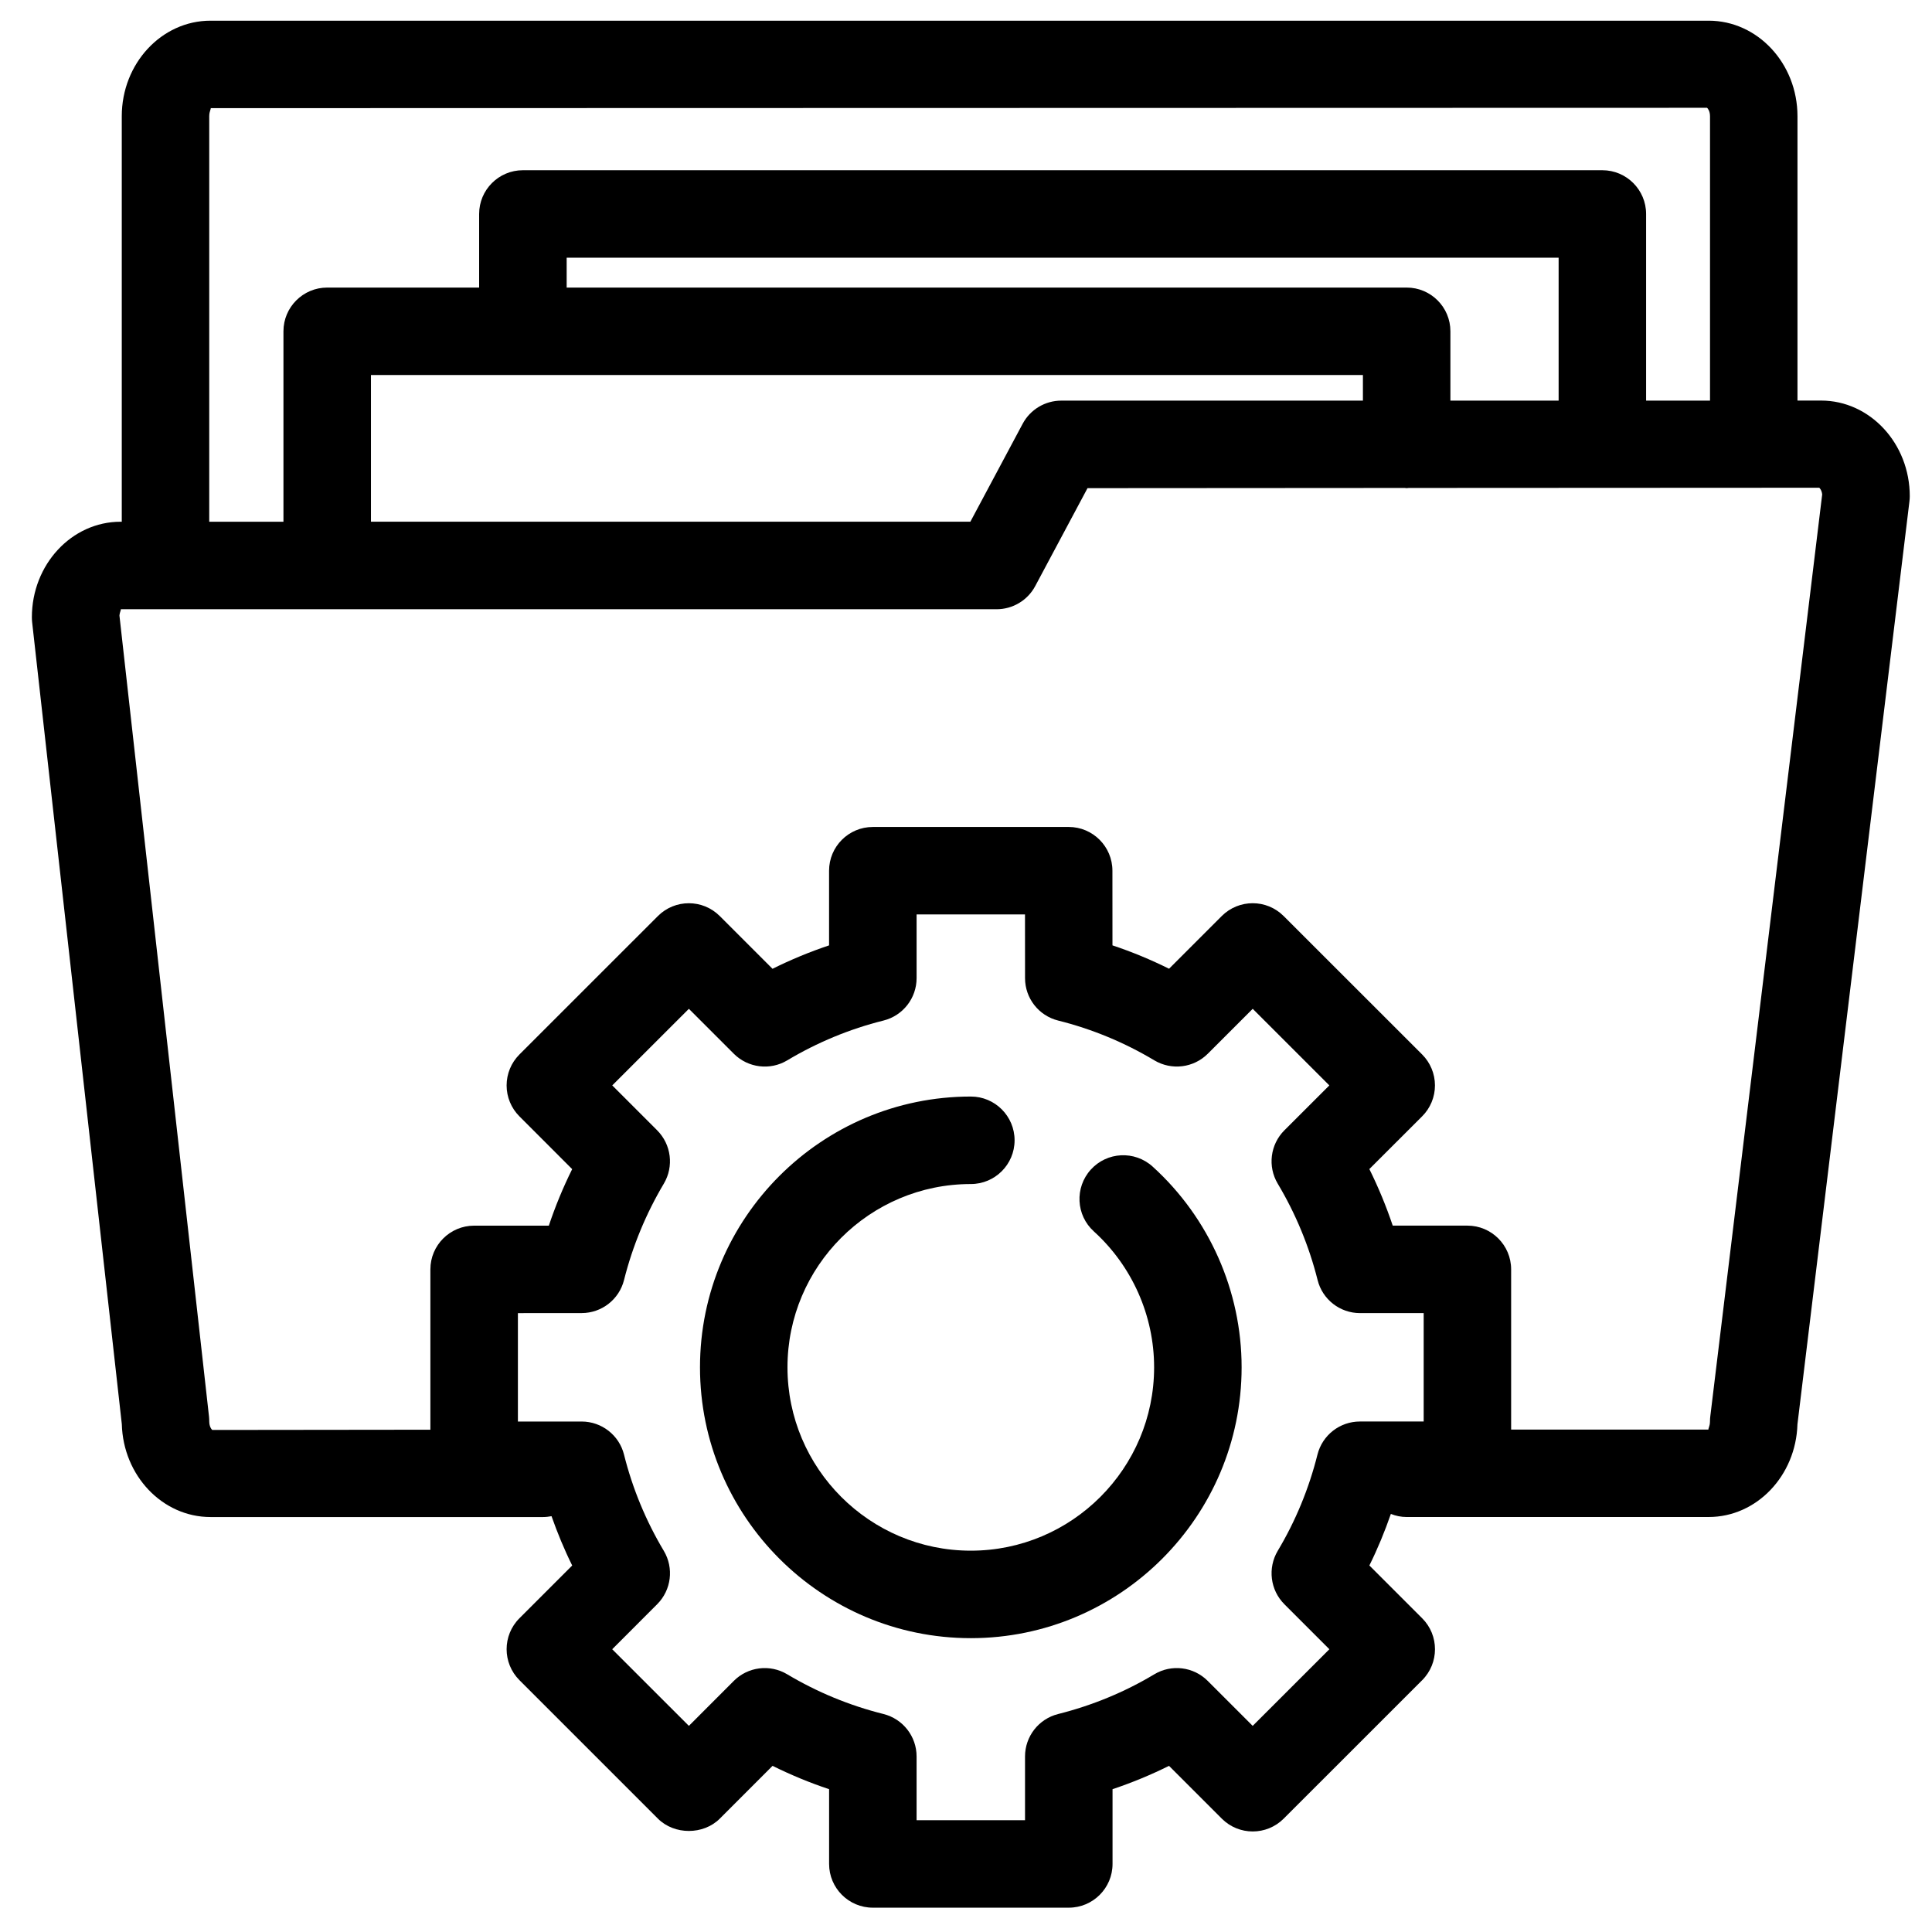 <?xml version="1.0" encoding="UTF-8"?>
<!-- The Best Svg Icon site in the world: iconSvg.co, Visit us! https://iconsvg.co -->
<svg fill="#000000" width="800px" height="800px" version="1.1" viewBox="144 144 512 512" xmlns="http://www.w3.org/2000/svg">
 <g>
  <path d="m620.35 250.17v-75.375c0-13.957-10.551-25.312-23.531-25.312h-397.04c-12.965 0-23.508 11.355-23.508 25.312v107.47h-0.328c-12.957 0-23.496 11.355-23.496 25.312 0 0.434 0.023 0.863 0.066 1.285l23.77 212.56c0.367 13.637 10.77 24.609 23.496 24.609h88.141c0.77 0 1.512-0.09 2.238-0.227 1.578 4.457 3.371 8.824 5.481 13.07l-13.992 13.992c-4.519 4.527-4.519 11.863 0.012 16.395l36.699 36.699c4.348 4.348 12.047 4.348 16.395 0l13.98-13.992c4.856 2.402 9.859 4.481 14.988 6.184v19.809c0 6.398 5.191 11.594 11.594 11.594h51.926c6.398 0 11.594-5.191 11.594-11.594v-19.809c5.148-1.723 10.145-3.785 14.965-6.184l13.992 13.992c4.527 4.527 11.863 4.527 16.395 0l36.711-36.699c4.519-4.527 4.519-11.875 0-16.395l-14-14c2.191-4.414 4.074-8.984 5.695-13.66 1.305 0.52 2.711 0.82 4.195 0.82l80.031-0.004c12.727 0 23.121-10.945 23.52-24.547l29.68-244.59c0.055-0.465 0.09-0.93 0.09-1.395 0-13.969-10.551-25.336-23.508-25.336h-6.25zm-420.9-75.375c0-1.406 0.625-2.121 0.328-2.133l396.6-0.094c0.148 0.102 0.793 0.809 0.793 2.227v75.379h-16.938v-49.469c0-6.398-5.191-11.594-11.594-11.594h-286.07c-6.398 0-11.594 5.191-11.594 11.594v19.504h-40.266c-6.398 0-11.594 5.191-11.594 11.594v50.465h-19.668zm225.8 75.375c-4.281 0-8.215 2.359-10.23 6.129l-13.863 25.961h-158.85v-38.871h262.88v6.781zm91.531-29.961h-222.61v-7.918h262.88v37.879h-28.68v-18.367c0.008-6.402-5.188-11.594-11.586-11.594zm-32.41 348.93 11.926 11.926-20.32 20.309-11.926-11.926c-3.754-3.754-9.59-4.481-14.156-1.738-7.852 4.707-16.426 8.25-25.496 10.531-5.148 1.297-8.758 5.926-8.758 11.234v16.902h-28.738v-16.902c0-5.32-3.621-9.949-8.781-11.246-8.973-2.238-17.562-5.785-25.516-10.531-4.562-2.723-10.391-2-14.133 1.75l-11.914 11.926-20.32-20.309 11.926-11.938c3.742-3.754 4.469-9.574 1.75-14.133-4.754-7.961-8.305-16.543-10.543-25.496-1.285-5.16-5.926-8.781-11.246-8.781h-16.879v-28.727l16.891-0.012c5.309 0 9.938-3.609 11.234-8.758 2.258-8.984 5.82-17.582 10.551-25.551 2.703-4.551 1.977-10.371-1.773-14.125l-11.902-11.902 20.309-20.297 11.914 11.914c3.754 3.742 9.59 4.481 14.145 1.75 7.969-4.766 16.543-8.316 25.496-10.551 5.172-1.285 8.793-5.926 8.793-11.246v-16.879h28.727l0.012 16.891c0 5.32 3.621 9.949 8.781 11.234 8.953 2.238 17.539 5.785 25.496 10.551 4.562 2.711 10.391 2 14.145-1.75l11.914-11.914 20.309 20.297-11.914 11.902c-3.754 3.754-4.488 9.578-1.762 14.145 4.746 7.949 8.305 16.543 10.562 25.527 1.285 5.16 5.926 8.77 11.234 8.77h16.879v28.727h-16.902c-5.309 0-9.949 3.609-11.246 8.77-2.258 9.008-5.797 17.594-10.531 25.508-2.707 4.566-1.992 10.395 1.766 14.148zm112.88-49.848c-0.066 0.465-0.09 0.93-0.09 1.395 0 1.43-0.648 2.164-0.348 2.164h-52.348v-42.453c0-6.398-5.191-11.594-11.594-11.594h-19.785c-1.723-5.137-3.797-10.145-6.195-14.988l13.98-13.969c2.188-2.176 3.406-5.125 3.406-8.203 0-3.074-1.223-6.023-3.394-8.195l-36.711-36.691c-4.527-4.527-11.863-4.527-16.395 0l-13.969 13.969c-4.856-2.414-9.859-4.481-14.996-6.195l-0.012-19.785c0-6.398-5.191-11.594-11.594-11.594l-51.902 0.004c-6.398 0-11.594 5.191-11.594 11.594v19.785c-5.125 1.723-10.133 3.785-14.988 6.207l-13.98-13.98c-4.527-4.527-11.863-4.527-16.395 0l-36.699 36.691c-2.176 2.176-3.394 5.125-3.394 8.195 0 3.082 1.223 6.023 3.394 8.195l13.98 13.992c-2.402 4.844-4.469 9.84-6.184 14.977h-19.797c-6.398 0-11.594 5.191-11.594 11.594v42.484l-57.793 0.066c-0.16-0.109-0.809-0.832-0.809-2.269 0-0.434-0.023-0.852-0.066-1.285l-23.734-212.27c0.109-1.102 0.555-1.668 0.305-1.676h232.15c4.281 0 8.215-2.359 10.23-6.129l13.863-25.961 84.062-0.055c0.184 0.012 0.348 0.055 0.52 0.055 0.184 0 0.348-0.043 0.531-0.055l108.8-0.055c0.137 0.09 0.66 0.668 0.781 1.773z"/>
  <path d="m433.07 453.96c-4.289 4.746-3.938 12.082 0.809 16.371 10.145 9.203 15.973 22.328 15.973 36.02 0 26.797-21.793 48.594-48.57 48.594-26.797 0-48.594-21.801-48.594-48.594 0-26.785 21.801-48.57 48.594-48.57 6.398 0 11.594-5.191 11.594-11.594 0-6.398-5.191-11.594-11.594-11.594-39.574 0-71.777 32.188-71.777 71.758 0 39.574 32.199 71.777 71.777 71.777 39.562 0 71.758-32.199 71.758-71.777 0-20.219-8.598-39.617-23.586-53.199-4.762-4.305-12.094-3.934-16.383 0.809z"/>
 </g>
</svg>
